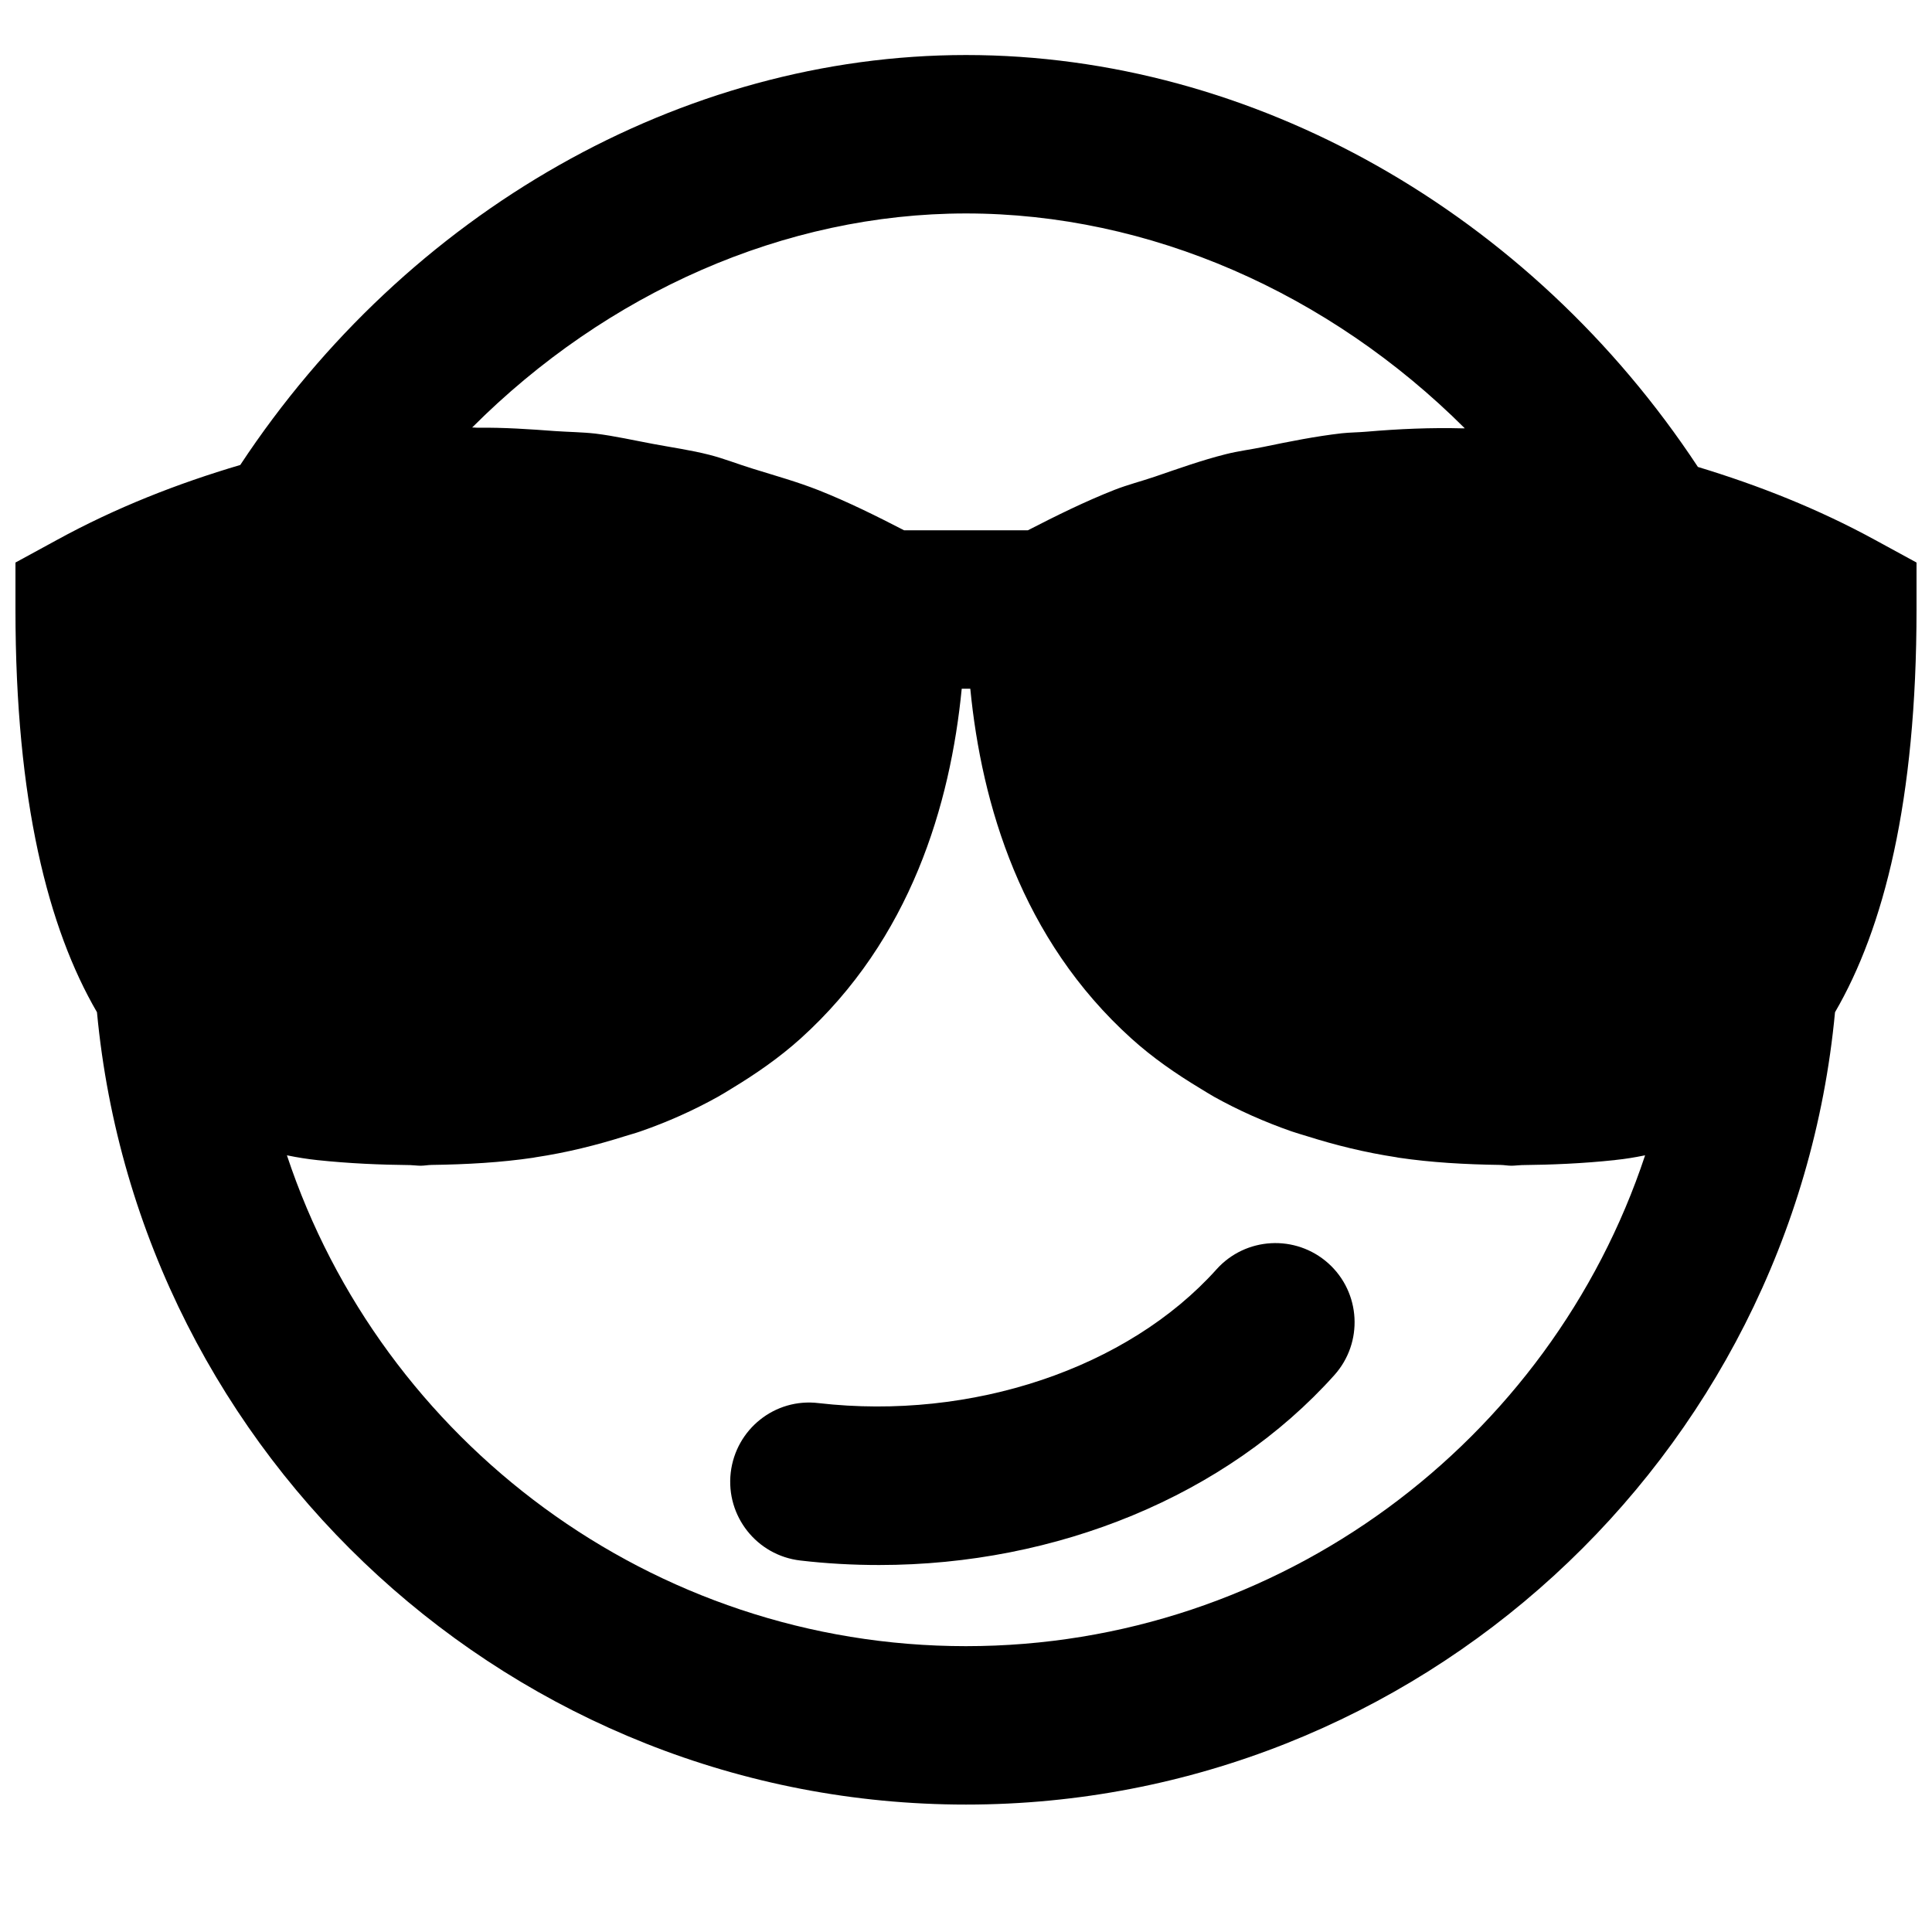 <?xml version="1.0" encoding="UTF-8"?>
<!-- Uploaded to: ICON Repo, www.iconrepo.com, Generator: ICON Repo Mixer Tools -->
<svg width="800px" height="800px" version="1.1" viewBox="144 144 512 512" xmlns="http://www.w3.org/2000/svg">
 <defs>
  <clipPath id="a">
   <path d="m148.09 158h503.81v465h-503.81z"/>
  </clipPath>
 </defs>
 <path d="m466.38 480.4c-23.555 26.242-64.848 40.098-105.45 35.438-11.586-1.406-21.938 6.926-23.281 18.43-1.32 11.523 6.91 21.938 18.434 23.281 6.988 0.816 13.961 1.195 20.906 1.195 47.105 0 92.008-18.387 120.62-50.316 7.746-8.629 7.031-21.895-1.594-29.641-8.648-7.727-21.895-7.012-29.641 1.613" fill-rule="evenodd"/>
 <g clip-path="url(#a)">
  <path d="m400 580.25c-83.191 0-154.82-54.262-179.96-130.07 0.039 0 0.102 0 0.168 0.023 2.644 0.543 5.289 0.965 7.891 1.238 8.523 0.902 16.648 1.238 24.602 1.32 0.883 0.023 1.871 0.168 2.75 0.168 1.008 0 1.891-0.188 2.879-0.211 9.383-0.125 18.473-0.648 26.996-1.91 0.188-0.02 0.336-0.062 0.523-0.102 8.398-1.262 16.27-3.234 23.848-5.629 1.32-0.418 2.688-0.773 4.008-1.238 7.266-2.519 14.086-5.582 20.531-9.172 1.258-0.691 2.434-1.449 3.652-2.184 6.488-3.926 12.66-8.207 18.242-13.227 29.262-26.387 39.738-62.113 42.738-92.742h2.269c3 30.629 13.477 66.355 42.738 92.742 5.562 5.019 11.734 9.301 18.223 13.207 1.219 0.734 2.434 1.512 3.695 2.223 6.422 3.57 13.246 6.613 20.465 9.133 1.344 0.461 2.75 0.859 4.117 1.281 7.512 2.371 15.344 4.324 23.676 5.582 0.234 0.043 0.422 0.105 0.652 0.125 8.523 1.262 17.59 1.785 26.953 1.91 1.008 0.023 1.891 0.211 2.898 0.211 0.879 0 1.867-0.145 2.75-0.168 7.953-0.082 16.078-0.418 24.602-1.32h0.02c0.105 0 0.168-0.023 0.254-0.043 2.519-0.254 5.059-0.672 7.621-1.195 0.062-0.023 0.125-0.023 0.168-0.023-25.148 75.805-96.773 130.07-179.96 130.07zm-130.87-322.96c35.707-35.75 82.836-56.723 130.87-56.723 48.617 0 96.207 21.055 132.18 56.934-0.145 0-0.293 0.02-0.438 0.02-8.566-0.23-17.09 0.148-25.633 0.883-2.184 0.188-4.344 0.188-6.508 0.418-6.969 0.797-13.855 2.184-20.762 3.609-3.316 0.695-6.695 1.094-9.992 1.934-6.359 1.594-12.617 3.84-18.871 5.981-3.527 1.199-7.117 2.102-10.602 3.465-7.789 3.066-15.406 6.824-22.984 10.727h-32.789c-7.477-3.863-14.988-7.578-22.652-10.621-5.75-2.266-11.609-3.883-17.465-5.711-3.844-1.176-7.621-2.688-11.484-3.672-4.934-1.262-9.969-1.953-14.965-2.898-5.082-0.945-10.141-2.098-15.242-2.727-3.547-0.398-7.156-0.422-10.727-0.672-6.781-0.504-13.52-0.969-20.301-0.883-0.543 0.02-1.09-0.086-1.637-0.062zm382.77 35.789-10.938-5.961c-15.238-8.332-31.023-14.527-47-19.375-44.418-67.383-117.83-109.16-193.96-109.16-75.301 0-148.1 41.586-192.33 108.64-16.562 4.891-32.895 11.273-48.637 19.898l-10.938 5.961v12.449c0 50.844 8.711 84.559 21.602 106.72 11.125 118.27 110.82 209.98 230.3 209.98 119.48 0 219.18-91.715 230.3-209.98 12.891-22.164 21.602-55.879 21.602-106.72z" fill-rule="evenodd"/>
 </g>
</svg>